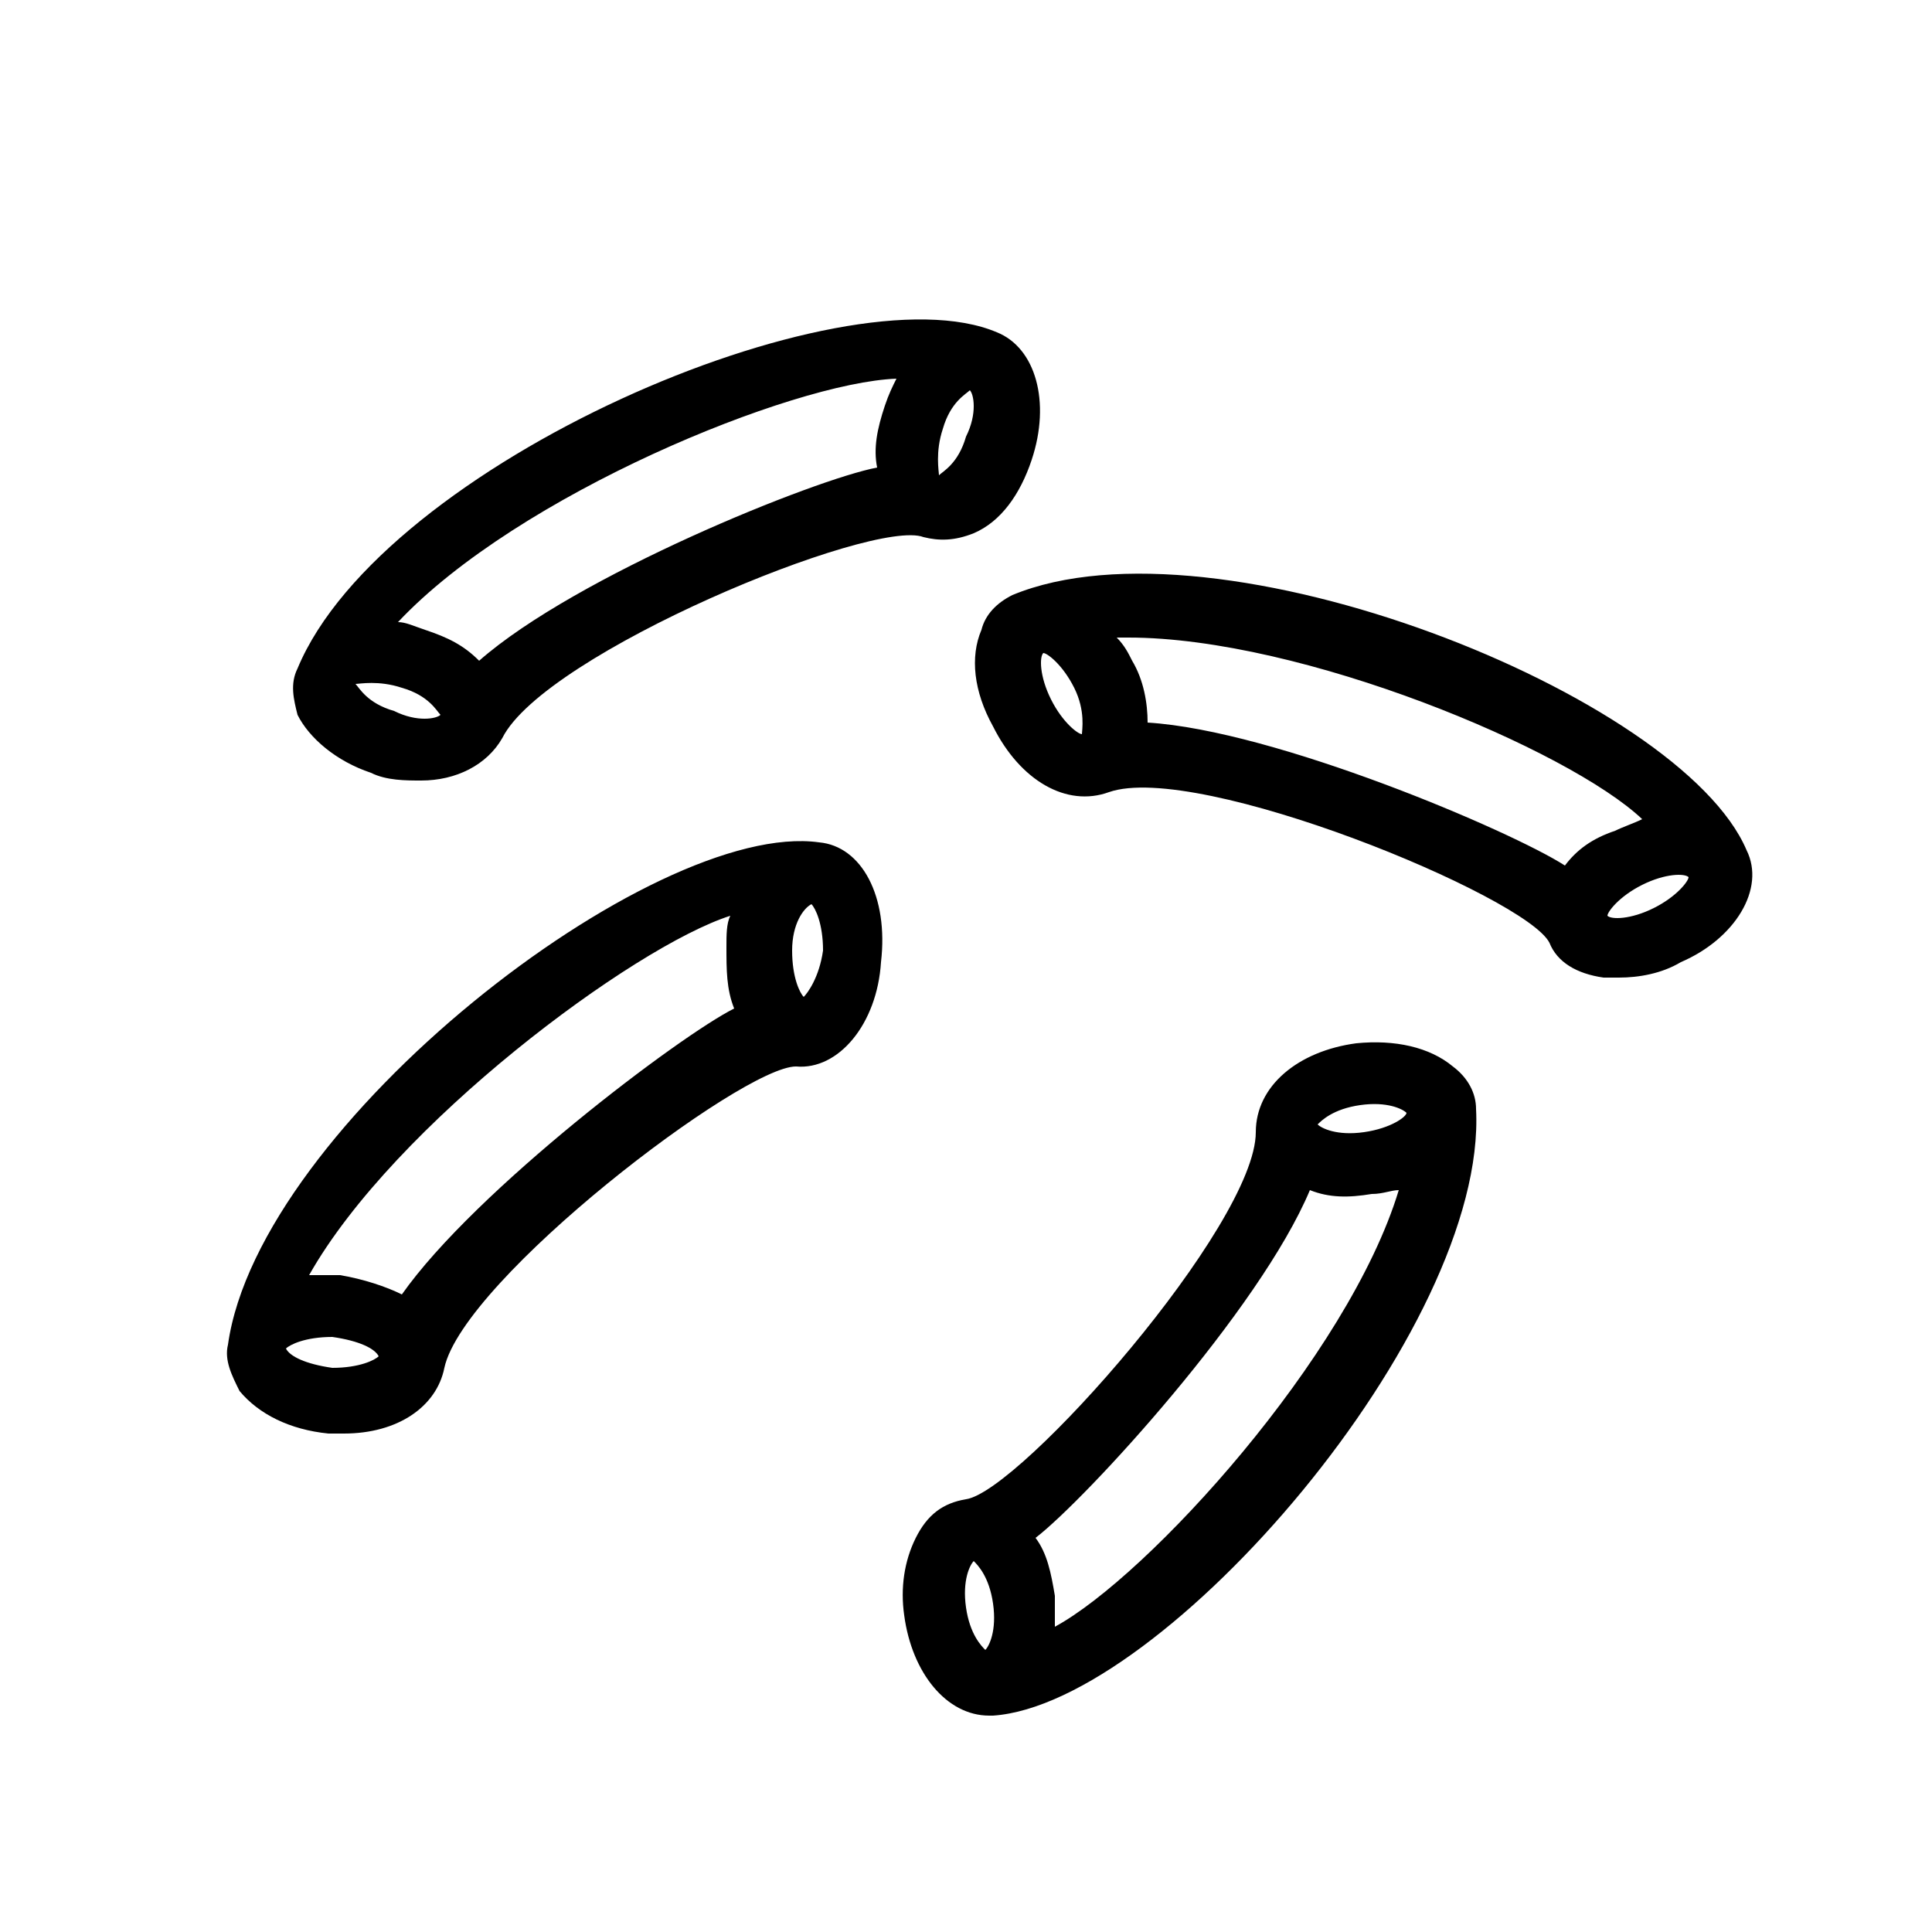 <?xml version="1.0" encoding="utf-8"?>
<!-- Generator: Adobe Illustrator 19.0.0, SVG Export Plug-In . SVG Version: 6.00 Build 0)  -->
<svg version="1.0" id="Capa_1" xmlns="http://www.w3.org/2000/svg" xmlns:xlink="http://www.w3.org/1999/xlink" x="0px" y="0px"
	 viewBox="0 0 50 50" style="enable-background:new 0 0 50 50;" xml:space="preserve">
<style type="text/css">
	.st0{fill:#000000;}
</style>
<path id="XMLID_5_" class="st0" d="M9.6,20c0.4,0.2,0.9,0.2,1.3,0.2c0.9,0,1.7-0.4,2.1-1.1c1.1-2.2,9.6-5.7,10.9-5.2
	c0.4,0.1,0.8,0.1,1.3-0.1c0.7-0.3,1.2-1,1.5-1.9c0.5-1.5,0.1-2.9-0.9-3.3c-4-1.7-15.9,3.4-18.1,8.7c-0.2,0.4-0.1,0.8,0,1.2
	C8,19.1,8.7,19.7,9.6,20z M24.4,11.1c0.2-0.7,0.6-0.9,0.7-1c0.1,0.1,0.2,0.6-0.1,1.2c-0.2,0.7-0.6,0.9-0.7,1
	C24.3,12.2,24.2,11.7,24.4,11.1z M23.2,9.8c-0.1,0.2-0.2,0.4-0.3,0.7c-0.2,0.6-0.3,1.1-0.2,1.6c-1.6,0.3-7.8,2.8-10.3,5
	c-0.4-0.4-0.8-0.6-1.4-0.8c-0.3-0.1-0.5-0.2-0.7-0.2C13.4,12.8,20.5,9.9,23.2,9.8z M10.4,17.8L10.4,17.8c0.7,0.2,0.9,0.6,1,0.7
	c-0.1,0.1-0.6,0.2-1.2-0.1c-0.7-0.2-0.9-0.6-1-0.7C9.3,17.7,9.8,17.6,10.4,17.8z M45.2,22c-1.7-4-13.7-8.8-19-6.6
	c-0.4,0.2-0.7,0.5-0.8,0.9c-0.3,0.7-0.2,1.6,0.3,2.5c0.7,1.4,1.9,2.1,3,1.7c2.3-0.8,10.8,2.7,11.4,3.9c0.2,0.5,0.7,0.8,1.4,0.9
	c0.1,0,0.2,0,0.4,0c0.5,0,1.1-0.1,1.6-0.4C44.9,24.3,45.7,23,45.2,22z M28,19c-0.1,0-0.5-0.3-0.8-0.9S26.9,17,27,16.9
	c0.1,0,0.5,0.3,0.8,0.9C28.1,18.4,28,18.9,28,19z M40.5,22.4c-1.4-0.9-7.5-3.5-10.8-3.7c0-0.5-0.1-1.1-0.4-1.6
	c-0.1-0.2-0.2-0.4-0.4-0.6c0.1,0,0.2,0,0.3,0c4.5,0,11.4,2.9,13.3,4.7c-0.2,0.1-0.5,0.2-0.7,0.3C41.2,21.7,40.8,22,40.5,22.4z
	 M42.8,23.5c-0.6,0.3-1.1,0.3-1.2,0.2c0-0.1,0.3-0.5,0.9-0.8c0.6-0.3,1.1-0.3,1.2-0.2C43.7,22.8,43.4,23.2,42.8,23.5z M21.2,21.8
	c-4.3-0.6-14.5,7.3-15.3,13c-0.1,0.4,0.1,0.8,0.3,1.2c0.5,0.6,1.3,1,2.3,1.1c0.1,0,0.2,0,0.4,0c1.4,0,2.4-0.7,2.6-1.7
	c0.5-2.3,7.7-7.8,9.1-7.8c0,0,0,0,0,0c1.1,0.1,2.1-1.1,2.2-2.7C23,23.2,22.3,21.9,21.2,21.8z M8.6,35.4c-0.7-0.1-1.1-0.3-1.2-0.5
	c0.1-0.1,0.5-0.3,1.2-0.3c0.7,0.1,1.1,0.3,1.2,0.5C9.7,35.2,9.3,35.4,8.6,35.4z M10.4,33.5c-0.4-0.2-1-0.4-1.6-0.5
	c-0.2,0-0.3,0-0.5,0c-0.1,0-0.2,0-0.3,0c2.2-3.9,8.4-8.5,10.9-9.3c-0.1,0.2-0.1,0.5-0.1,0.8c0,0.6,0,1.1,0.2,1.6
	C17.6,26.8,12.3,30.8,10.4,33.5z M20.8,25.8c-0.1-0.1-0.3-0.5-0.3-1.2s0.3-1.1,0.5-1.2c0.1,0.1,0.3,0.5,0.3,1.2
	C21.2,25.3,20.9,25.7,20.8,25.8z M35.1,27c-1.5,0.2-2.6,1.1-2.6,2.3c0,2.4-6.1,9.3-7.5,9.5c-0.6,0.1-1,0.4-1.3,1
	c-0.3,0.6-0.4,1.3-0.3,2c0.2,1.5,1.1,2.6,2.2,2.6c0,0,0.1,0,0.1,0c4.4-0.3,12.8-10,12.5-15.7c0-0.4-0.2-0.8-0.6-1.1
	C37,27.1,36.1,26.9,35.1,27z M25.5,42.7c-0.1-0.1-0.4-0.4-0.5-1.1c-0.1-0.7,0.1-1.1,0.2-1.2c0.1,0.1,0.4,0.4,0.5,1.1
	S25.6,42.6,25.5,42.7z M27.3,42.1c0-0.2,0-0.5,0-0.8c-0.1-0.6-0.2-1.1-0.5-1.5c1.3-1,5.8-5.9,7.1-9c0.5,0.2,1,0.2,1.6,0.1
	c0.3,0,0.5-0.1,0.7-0.1C34.9,35.1,29.7,40.8,27.3,42.1z M35.3,29.3c-0.7,0.1-1.1-0.1-1.2-0.2c0.1-0.1,0.4-0.4,1.1-0.5
	c0.7-0.1,1.1,0.1,1.2,0.2C36.4,28.9,36,29.2,35.3,29.3z"/>
</svg>
